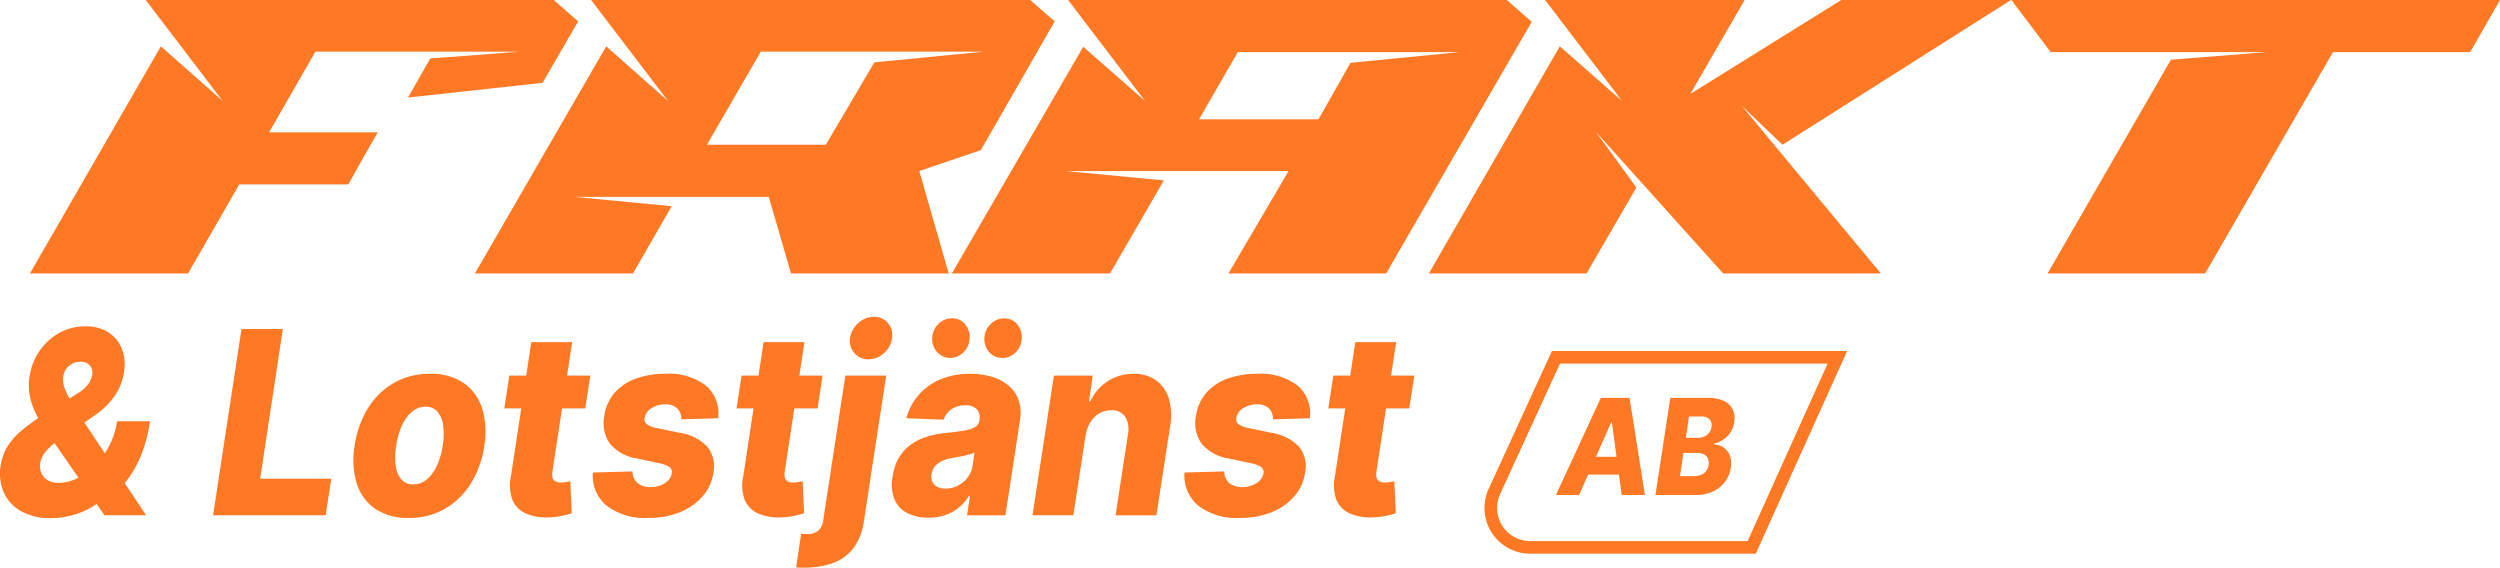 <svg xmlns="http://www.w3.org/2000/svg" xmlns:xlink="http://www.w3.org/1999/xlink" width="198.362" height="45.042" viewBox="0 0 198.362 45.042">
  <defs>
    <clipPath id="clip-path">
      <rect id="Rectangle_8258" data-name="Rectangle 8258" width="198.362" height="45.042" fill="#ff7925"/>
    </clipPath>
  </defs>
  <g id="Group_1384" data-name="Group 1384" clip-path="url(#clip-path)">
    <path id="Path_3631" data-name="Path 3631" d="M28.738,8.023,22.624,0h32.37l1.944,1.7L54.11,6.574,43.438,7.74c.6-1.06,1.166-2.049,1.767-3.11.318,0,6.679-.495,7.068-.53H36.088l-3.675,6.4h8.622c-.954,1.661-1.661,2.9-2.332,4.134H30.045L25.981,21.7H13.436L23.826,3.676Z" transform="translate(-11.062 -0.001)" fill="#ff7925"/>
    <path id="Path_3632" data-name="Path 3632" d="M257.3,0l1.944,1.7-5.866,10.213L248.5,13.57l2.332,8.128h-12.51l-1.767-6.078H221.115l7.739.742L225.78,21.7H213.235L223.66,3.675l4.912,4.347L222.458,0Zm-3.711,4.1H235.922l-4.276,7.386h9.435c2.12-3.569,3.216-5.477,3.852-6.537Z" transform="translate(-175.558)" fill="#ff7925"/>
    <path id="Path_3633" data-name="Path 3633" d="M437.859,3.711l4.912,4.311L436.657,0h34.808l1.979,1.732L461.889,21.7h-12.51c1.979-3.357,3.534-6.008,4.771-8.128H436.481l7.774.742L439.979,21.7H427.434Zm9.188,5.76h9.471c1.025-1.8,1.8-3.145,2.544-4.488l8.658-.848h-17.6Z" transform="translate(-351.909)" fill="#ff7925"/>
    <path id="Path_3634" data-name="Path 3634" d="M677.5,21.7h-12.51L654.886,10.46l3.216,4.417-3.958,6.82h-12.51L652.024,3.675l4.948,4.347L650.857,0h15.832l-4.311,7.456L674.357,0h13.464L669.693,11.485l-3.251-3.11Z" transform="translate(-528.261 0)" fill="#ff7925"/>
    <path id="Path_3635" data-name="Path 3635" d="M939.631,4.135H928.747L918.6,21.7H906.1l9.789-16.962,7.562-.6h-17.1L903.233,0H942Z" transform="translate(-743.637)" fill="#ff7925"/>
    <path id="Path_3636" data-name="Path 3636" d="M4.035,161.748a4.644,4.644,0,0,1-2.38-.556,3.21,3.21,0,0,1-1.362-1.5,3.737,3.737,0,0,1-.242-2.1,3.915,3.915,0,0,1,.53-1.512,5.2,5.2,0,0,1,1.041-1.2A14.606,14.606,0,0,1,3.06,153.8l3.155-1.984a2.617,2.617,0,0,0,.786-.7,1.828,1.828,0,0,0,.315-.732.926.926,0,0,0-.162-.715.91.91,0,0,0-.8-.325,1.325,1.325,0,0,0-.626.151,1.343,1.343,0,0,0-.477.419,1.362,1.362,0,0,0-.235.621,1.974,1.974,0,0,0,.113.909,5.366,5.366,0,0,0,.481.978q.315.516.686,1.144l5.3,7.959H8.29L3.842,155.1q-.385-.57-.792-1.266a6.142,6.142,0,0,1-.63-1.53,4.382,4.382,0,0,1-.07-1.815,4.8,4.8,0,0,1,.786-2,4.592,4.592,0,0,1,1.554-1.425,4.179,4.179,0,0,1,2.088-.53,3.241,3.241,0,0,1,1.856.5,2.745,2.745,0,0,1,1.05,1.32,3.432,3.432,0,0,1,.156,1.8,4.434,4.434,0,0,1-.752,1.912A6.081,6.081,0,0,1,7.515,153.6l-3.129,2.172a3.774,3.774,0,0,0-.8.743,1.9,1.9,0,0,0-.391.852,1.531,1.531,0,0,0,.1.83,1.2,1.2,0,0,0,.51.556,1.718,1.718,0,0,0,.868.2A3.3,3.3,0,0,0,6.1,158.6a5.3,5.3,0,0,0,1.409-1.01,6.275,6.275,0,0,0,1.143-1.551,6.067,6.067,0,0,0,.636-1.974H11.9a11.434,11.434,0,0,1-.613,2.461,8.75,8.75,0,0,1-1.074,2.031,6.3,6.3,0,0,1-1.5,1.5q-.259.144-.51.274t-.51.274a5.981,5.981,0,0,1-1.816.877,6.746,6.746,0,0,1-1.843.271" transform="translate(0 -120.639)" fill="#ff7925"/>
    <path id="Path_3637" data-name="Path 3637" d="M95.685,162.533l2.254-14.778h3.281l-1.8,11.877h5.647l-.451,2.9Z" transform="translate(-78.778 -121.648)" fill="#ff7925"/>
    <path id="Path_3638" data-name="Path 3638" d="M163.087,179.285a4.565,4.565,0,0,1-2.655-.722,3.814,3.814,0,0,1-1.468-2.013,6.473,6.473,0,0,1-.166-3,7.707,7.707,0,0,1,1.067-2.987,5.818,5.818,0,0,1,2.065-2,5.681,5.681,0,0,1,2.86-.714,4.553,4.553,0,0,1,2.648.722,3.83,3.83,0,0,1,1.472,2.013,6.471,6.471,0,0,1,.169,3.009,7.636,7.636,0,0,1-1.074,2.98,5.879,5.879,0,0,1-2.068,2,5.65,5.65,0,0,1-2.85.714m.365-2.663a1.631,1.631,0,0,0,1.071-.393,3.072,3.072,0,0,0,.8-1.09,5.9,5.9,0,0,0,.464-1.613,5.28,5.28,0,0,0,.03-1.605,2.066,2.066,0,0,0-.454-1.075,1.19,1.19,0,0,0-.935-.386,1.644,1.644,0,0,0-1.074.393,3.023,3.023,0,0,0-.8,1.09,5.988,5.988,0,0,0-.461,1.627,5.268,5.268,0,0,0-.033,1.591,2.029,2.029,0,0,0,.454,1.075,1.2,1.2,0,0,0,.938.386" transform="translate(-130.659 -138.19)" fill="#ff7925"/>
    <path id="Path_3639" data-name="Path 3639" d="M233.25,156.291l-.4,2.6h-6.423l.4-2.6Zm-4.68-2.655h3.241l-1.564,10.254a1.2,1.2,0,0,0,.017.523.443.443,0,0,0,.239.281,1.015,1.015,0,0,0,.434.083,2.071,2.071,0,0,0,.4-.043l.331-.065.113,2.547q-.265.08-.7.184a5.532,5.532,0,0,1-1.011.134,4.155,4.155,0,0,1-1.929-.3,2.042,2.042,0,0,1-1.07-1.093,3.349,3.349,0,0,1-.116-1.858Z" transform="translate(-186.415 -126.489)" fill="#ff7925"/>
    <path id="Path_3640" data-name="Path 3640" d="M276.138,171.376l-2.923.087a1.2,1.2,0,0,0-.146-.624,1.074,1.074,0,0,0-.431-.422,1.383,1.383,0,0,0-.669-.151,2.058,2.058,0,0,0-1.114.307,1.1,1.1,0,0,0-.557.79.486.486,0,0,0,.136.447,1.751,1.751,0,0,0,.8.332l1.909.4a3.741,3.741,0,0,1,2.138,1.1,2.478,2.478,0,0,1,.474,2.064,3.642,3.642,0,0,1-.885,1.9,4.708,4.708,0,0,1-1.806,1.238,6.492,6.492,0,0,1-2.426.437,5.033,5.033,0,0,1-3.377-.985,3.109,3.109,0,0,1-1.071-2.616l3.155-.086a1.207,1.207,0,0,0,.391.92,1.532,1.532,0,0,0,.981.321,2.023,2.023,0,0,0,1.183-.31,1.143,1.143,0,0,0,.56-.8.5.5,0,0,0-.2-.483,2.355,2.355,0,0,0-.852-.31l-1.717-.368a3.415,3.415,0,0,1-2.141-1.173,2.807,2.807,0,0,1-.451-2.2,3.567,3.567,0,0,1,.805-1.815,4.018,4.018,0,0,1,1.677-1.137,6.715,6.715,0,0,1,2.37-.39,4.8,4.8,0,0,1,3.225.945,2.9,2.9,0,0,1,.958,2.583" transform="translate(-219.152 -138.189)" fill="#ff7925"/>
    <path id="Path_3641" data-name="Path 3641" d="M337.577,156.291l-.4,2.6H330.75l.4-2.6Zm-4.68-2.655h3.241l-1.564,10.254a1.208,1.208,0,0,0,.017.523.443.443,0,0,0,.239.281,1.015,1.015,0,0,0,.434.083,2.072,2.072,0,0,0,.4-.043l.331-.065.113,2.547q-.265.08-.7.184a5.531,5.531,0,0,1-1.011.134,4.155,4.155,0,0,1-1.929-.3,2.043,2.043,0,0,1-1.071-1.093,3.35,3.35,0,0,1-.116-1.858Z" transform="translate(-272.309 -126.489)" fill="#ff7925"/>
    <path id="Path_3642" data-name="Path 3642" d="M361.42,146.944h3.241l-1.77,11.545a4.585,4.585,0,0,1-.855,2.176,3.576,3.576,0,0,1-1.634,1.165,6.716,6.716,0,0,1-2.264.354q-.146,0-.3-.007l-.325-.014.4-2.677q.106.015.206.022t.192.007a1.4,1.4,0,0,0,.968-.274,1.367,1.367,0,0,0,.385-.823Zm1.829-1.292a1.4,1.4,0,0,1-1.114-.5,1.444,1.444,0,0,1-.338-1.191,1.91,1.91,0,0,1,.653-1.191,1.818,1.818,0,0,1,1.236-.491,1.391,1.391,0,0,1,1.11.491,1.452,1.452,0,0,1,.328,1.191,1.847,1.847,0,0,1-.633,1.191,1.811,1.811,0,0,1-1.243.5" transform="translate(-294.345 -117.142)" fill="#ff7925"/>
    <path id="Path_3643" data-name="Path 3643" d="M403.391,158.754a3.622,3.622,0,0,1-1.667-.357,2.177,2.177,0,0,1-1.024-1.086,3.213,3.213,0,0,1-.152-1.819,4.012,4.012,0,0,1,.537-1.555,3.461,3.461,0,0,1,.978-1.028,4.526,4.526,0,0,1,1.3-.606,7.918,7.918,0,0,1,1.5-.281q.875-.087,1.422-.188a2.3,2.3,0,0,0,.822-.281.727.727,0,0,0,.328-.52V151a.964.964,0,0,0-.219-.859,1.2,1.2,0,0,0-.895-.3,1.92,1.92,0,0,0-1.087.3,1.6,1.6,0,0,0-.636.841l-2.963-.115A4.632,4.632,0,0,1,404.3,147.8a5.964,5.964,0,0,1,2.416-.458,5.756,5.756,0,0,1,1.75.249,3.671,3.671,0,0,1,1.322.721,2.636,2.636,0,0,1,.772,1.158,3.257,3.257,0,0,1,.093,1.566l-1.153,7.533h-3.049l.239-1.544h-.079a3.927,3.927,0,0,1-.839.952,3.341,3.341,0,0,1-1.077.584,4.185,4.185,0,0,1-1.306.195m1.359-2.309a2.123,2.123,0,0,0,.978-.231,2.246,2.246,0,0,0,.769-.639,2.05,2.05,0,0,0,.4-.949l.152-1.053a1.61,1.61,0,0,1-.351.141q-.212.061-.451.119t-.491.1q-.252.043-.477.087a3.152,3.152,0,0,0-.822.245,1.538,1.538,0,0,0-.56.43,1.286,1.286,0,0,0-.262.624.908.908,0,0,0,.239.833,1.231,1.231,0,0,0,.875.292m.384-10.369a1.351,1.351,0,0,1-1.11-.527,1.545,1.545,0,0,1-.308-1.256,1.561,1.561,0,0,1,.534-.963,1.475,1.475,0,0,1,1-.393,1.31,1.31,0,0,1,1.094.523,1.569,1.569,0,0,1,.292,1.252,1.531,1.531,0,0,1-.51.967,1.431,1.431,0,0,1-.988.4m4.136,0a1.355,1.355,0,0,1-1.11-.523,1.546,1.546,0,0,1-.308-1.259,1.6,1.6,0,0,1,.537-.963,1.463,1.463,0,0,1,.994-.393,1.31,1.31,0,0,1,1.094.523,1.57,1.57,0,0,1,.292,1.252,1.533,1.533,0,0,1-.51.967,1.431,1.431,0,0,1-.988.4" transform="translate(-329.724 -117.681)" fill="#ff7925"/>
    <path id="Path_3644" data-name="Path 3644" d="M467.853,172.754l-.968,6.321h-3.241l1.7-11.083h3.082l-.3,2.035h.113a3.756,3.756,0,0,1,1.389-1.6,3.708,3.708,0,0,1,2.038-.577,2.953,2.953,0,0,1,1.786.52,2.786,2.786,0,0,1,1.011,1.454,4.744,4.744,0,0,1,.1,2.19l-1.087,7.064h-3.241l.974-6.371a1.992,1.992,0,0,0-.2-1.443,1.26,1.26,0,0,0-1.13-.52,1.84,1.84,0,0,0-.928.242,2,2,0,0,0-.706.689,2.831,2.831,0,0,0-.381,1.082" transform="translate(-381.721 -138.189)" fill="#ff7925"/>
    <path id="Path_3645" data-name="Path 3645" d="M541.832,171.376l-2.923.087a1.2,1.2,0,0,0-.146-.624,1.073,1.073,0,0,0-.431-.422,1.382,1.382,0,0,0-.669-.151,2.057,2.057,0,0,0-1.114.307,1.1,1.1,0,0,0-.557.79.486.486,0,0,0,.136.447,1.751,1.751,0,0,0,.8.332l1.909.4a3.741,3.741,0,0,1,2.138,1.1,2.478,2.478,0,0,1,.474,2.064,3.643,3.643,0,0,1-.885,1.9,4.708,4.708,0,0,1-1.806,1.238,6.492,6.492,0,0,1-2.426.437,5.032,5.032,0,0,1-3.377-.985,3.11,3.11,0,0,1-1.071-2.616l3.155-.086a1.207,1.207,0,0,0,.391.92,1.533,1.533,0,0,0,.981.321,2.022,2.022,0,0,0,1.183-.31,1.143,1.143,0,0,0,.56-.8.5.5,0,0,0-.2-.483,2.355,2.355,0,0,0-.852-.31l-1.717-.368a3.415,3.415,0,0,1-2.141-1.173,2.807,2.807,0,0,1-.451-2.2,3.567,3.567,0,0,1,.805-1.815,4.018,4.018,0,0,1,1.677-1.137,6.716,6.716,0,0,1,2.37-.39,4.8,4.8,0,0,1,3.225.945,2.905,2.905,0,0,1,.958,2.583" transform="translate(-437.899 -138.189)" fill="#ff7925"/>
    <path id="Path_3646" data-name="Path 3646" d="M603.271,156.291l-.4,2.6h-6.423l.4-2.6Zm-4.68-2.655h3.241l-1.564,10.254a1.2,1.2,0,0,0,.017.523.443.443,0,0,0,.239.281,1.016,1.016,0,0,0,.434.083,2.069,2.069,0,0,0,.4-.043l.331-.065.113,2.547q-.265.08-.7.184a5.533,5.533,0,0,1-1.011.134,4.155,4.155,0,0,1-1.929-.3,2.043,2.043,0,0,1-1.071-1.093,3.351,3.351,0,0,1-.116-1.858Z" transform="translate(-491.055 -126.489)" fill="#ff7925"/>
    <path id="Path_3647" data-name="Path 3647" d="M700.53,186.364h-1.84l3.565-7.71h2.279l1.214,7.71h-1.84l-.778-5.768h-.055Zm.221-3.034H704.6l-.225,1.415h-3.846Z" transform="translate(-575.236 -147.087)" fill="#ff7925"/>
    <path id="Path_3648" data-name="Path 3648" d="M743.4,186.364l1.176-7.71h2.953a2.962,2.962,0,0,1,1.3.245,1.434,1.434,0,0,1,.706.685,1.749,1.749,0,0,1,.114,1.02,1.976,1.976,0,0,1-.292.779,2.046,2.046,0,0,1-.555.572,2.082,2.082,0,0,1-.733.32l-.014.075a1.41,1.41,0,0,1,.759.249,1.349,1.349,0,0,1,.489.642,1.858,1.858,0,0,1,.073.966,2.419,2.419,0,0,1-.458,1.109,2.507,2.507,0,0,1-.959.768,3.2,3.2,0,0,1-1.376.28Zm1.947-1.5h1.058a1.377,1.377,0,0,0,.852-.231,1.043,1.043,0,0,0,.313-1.152.681.681,0,0,0-.313-.335,1.151,1.151,0,0,0-.552-.119H745.62Zm.463-3.038h.948a1.262,1.262,0,0,0,.51-.1.98.98,0,0,0,.386-.3.948.948,0,0,0,.19-.461.676.676,0,0,0-.161-.612.873.873,0,0,0-.645-.22h-.975Z" transform="translate(-612.048 -147.087)" fill="#ff7925"/>
    <path id="Path_3649" data-name="Path 3649" d="M674.6,160.451,669.713,171.1a3.128,3.128,0,0,0,2.843,4.431h17.576l6.723-14.917.075-.166Z" transform="translate(-551.142 -132.1)" fill="none" stroke="#ff7925" stroke-width="1"/>
  </g>
</svg>
